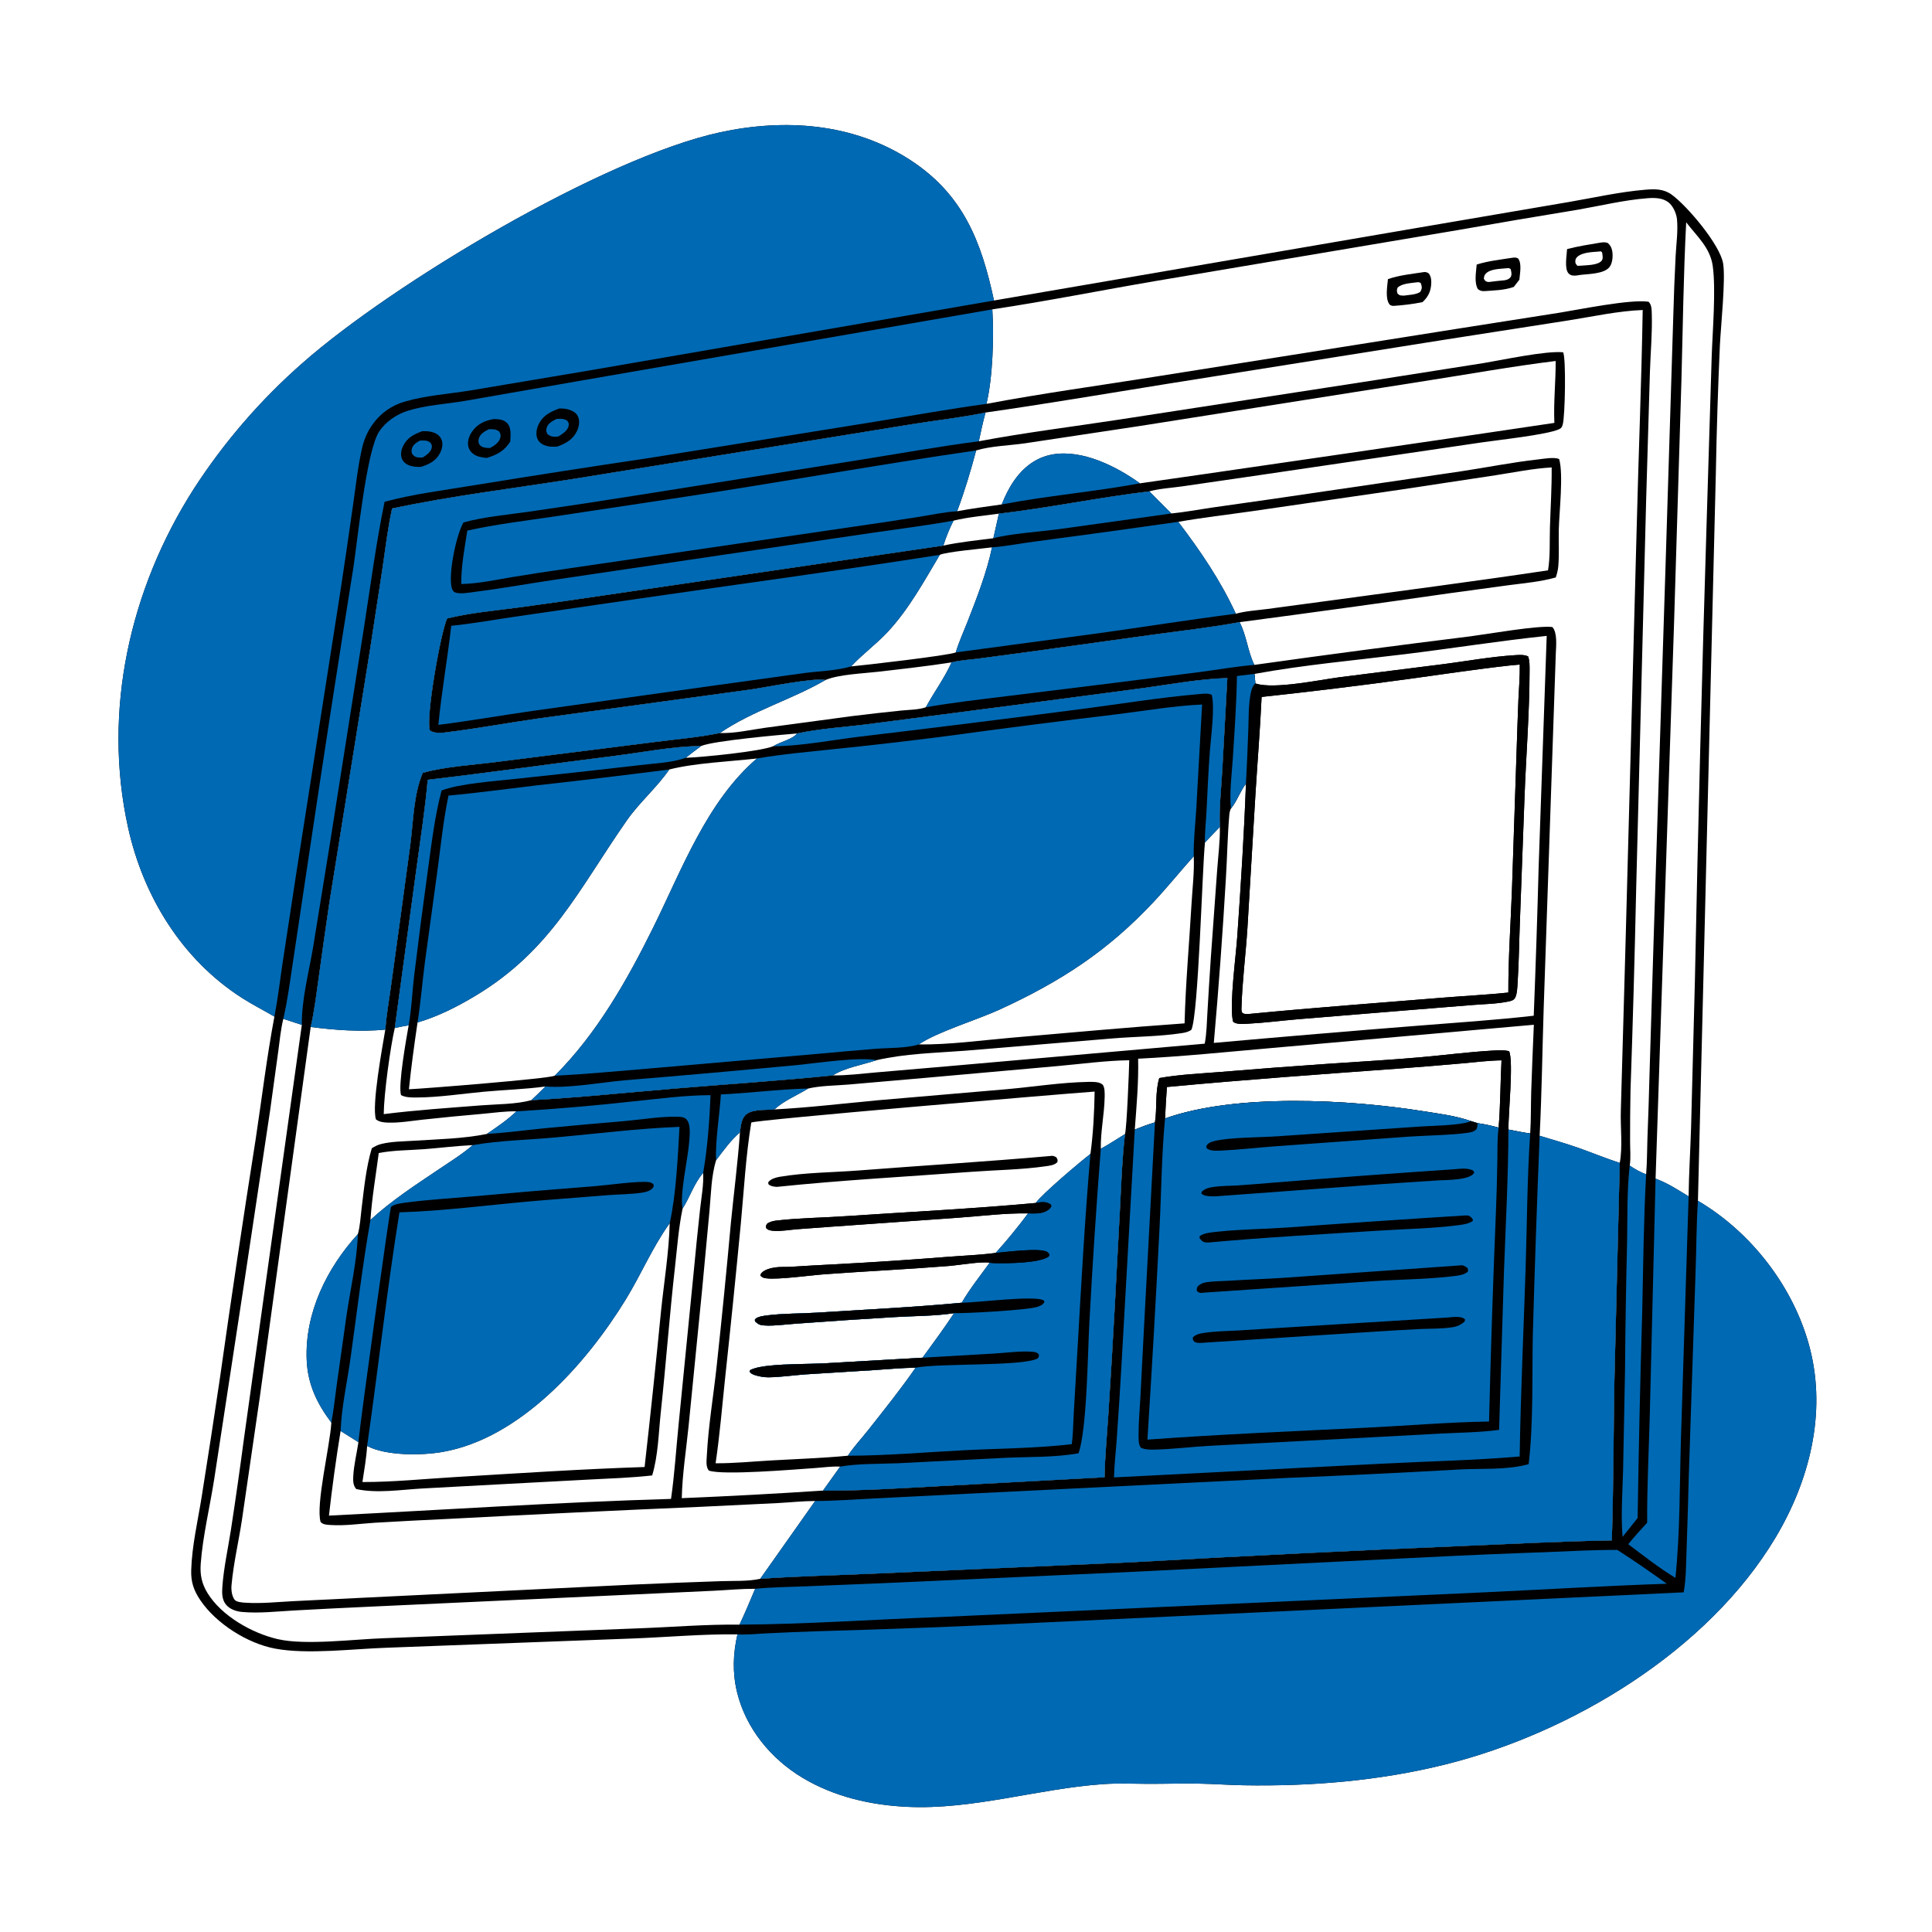 <?xml version="1.0" encoding="utf-8" ?>
<svg xmlns="http://www.w3.org/2000/svg" xmlns:xlink="http://www.w3.org/1999/xlink" width="1024" height="1024">
	<path d="M145.438 538.823C139.85 535.521 134.014 532.594 128.54 529.108C96.598 508.767 75.99 475.241 67.908 438.714C54.207 376.789 68.833 312.094 102.73 259.092Q108.738 249.801 115.375 240.949Q122.012 232.097 129.247 223.725Q136.481 215.354 144.279 207.505Q152.076 199.655 160.398 192.364C208.07 150.341 319.609 83.582 381.574 70.151C415.965 62.697 452.21 65.21 482.355 84.748C510.445 102.953 520.121 127.908 526.843 159.271L758.503 119.526L831.541 107.063C844.995 104.76 858.571 101.657 872.18 100.543C877.266 100.126 881.78 100.083 886.068 103.194C894.188 109.085 911.776 129.786 913.319 139.803C914.636 148.355 912.096 172.663 911.578 182.94Q910.065 216.695 909.439 250.477L899.941 636.453C928.45 653.194 951.105 682.733 959.303 714.726C968.147 749.24 958.973 785.002 941.042 814.998C905.125 875.08 832.97 918.467 766.321 935.135C731.38 943.873 695.095 946.849 659.139 946.231C651.214 946.095 643.296 945.497 635.363 945.357C626.345 945.198 617.336 945.507 608.319 945.475C600.498 945.448 592.57 945.075 584.77 945.618C549.987 948.04 515.783 959.322 480.784 957.658C461.455 956.74 442.242 952.345 425.49 942.34C408.634 932.273 395.309 916.119 390.642 896.845C388.163 886.606 388.504 876.457 390.861 866.248C372.311 866.015 353.56 867.755 335.015 868.449L205.596 873.31C187.541 873.876 163.155 877.033 145.843 873.806C131.172 871.071 114.571 860.564 106.188 848.158C102.696 842.99 101.159 838.526 101.343 832.283C101.724 819.356 104.803 806.33 106.858 793.573Q111.823 762.441 116.447 731.256Q125.46 667.41 135.522 603.722C138.786 582.078 141.39 560.341 145.438 538.823ZM207.812 269.504C205.517 280.056 204.249 290.788 202.688 301.465L196.08 344.563L174.62 478.085Q171.601 498.591 168.787 519.127C167.603 527.504 166.58 536.081 164.671 544.323L137.721 740.407L128.2 805.804C126.453 817.208 123.745 828.662 122.71 840.162C122.489 842.627 122.827 845.795 124.308 847.864C125.229 849.15 128.479 849.367 129.921 849.463C138.388 850.023 146.968 849.084 155.428 848.651L195.578 846.681L336.18 839.836Q358.973 838.825 381.776 838.06C388.502 837.802 396.421 838.269 402.939 836.794C423.043 835.386 443.3 834.95 463.44 834.054L599.653 828.047Q688.1 823.061 776.609 819.339C802.473 818.224 828.412 816.918 854.293 816.43C855.188 789.117 855.183 761.684 855.607 734.354L858.509 616.367C860.131 607.73 858.772 597.429 859.078 588.549L861.568 500.121L867.501 278.878C868.457 240.701 870.029 202.485 870.664 164.308C857.632 164.812 844.258 167.781 831.369 169.812L765.811 180.033L618.521 203.466C586.501 208.606 554.446 214.086 522.345 218.655C512.056 220.824 501.623 222.094 491.229 223.634C480.494 225.224 469.787 227.045 459.076 228.784L303.628 253.882C271.73 258.9 239.398 262.807 207.812 269.504ZM150.159 540.002C148.773 545.644 148.251 551.659 147.455 557.421L143.153 588.664L129.345 680.498L113.596 783.585C111.355 798.113 107.402 814.501 106.379 828.935C105.968 834.74 106.935 839.402 110.013 844.398C117.505 856.558 133.635 865.656 147.258 868.785C162.001 872.172 187.912 868.784 203.939 868.273L337.902 863.076C355.83 862.433 374.042 860.867 391.953 861.094C394.915 854.848 397.558 848.46 400.251 842.095C393.111 842.05 385.802 842.767 378.661 843.117L336.656 845.073L196.958 851.53Q176.506 852.447 156.065 853.575C146.947 854.078 137.341 855.193 128.227 854.369C125.13 854.089 121.639 852.865 119.662 850.338C117.544 847.633 117.631 844.072 117.87 840.821C118.598 830.926 120.824 820.863 122.363 811.048Q126.074 786.88 129.282 762.64L159.97 543.22L150.159 540.002ZM893.716 117.817C892.275 145.666 891.947 173.637 891.193 201.518L887.285 330.25L877.489 624.714C883.726 626.957 889.358 630.676 895.002 634.094C895.14 621.981 895.929 609.857 896.3 597.748L898.337 519.499Q900.806 398.087 904.556 276.706L907.225 189.182C907.669 175.728 909.553 153.591 907.784 140.953C906.42 131.205 899.355 125.21 893.716 117.817ZM522.857 214.051C552.659 208.438 582.784 204.342 612.734 199.574L771.994 174.315L826.542 165.746C837.347 164.014 863.977 158.514 873.759 159.923C875.439 161.496 875.405 164.122 875.473 166.291C875.794 176.535 874.813 186.906 874.493 197.156L872.502 264.699L867.195 471.614Q866.041 524.869 864.199 578.105Q863.947 591.539 863.982 604.974C863.973 609.082 864.43 613.77 863.792 617.814C866.531 619.649 869.384 621.27 872.485 622.425C873.006 616.112 872.954 609.717 873.173 603.382Q873.854 586.316 874.285 569.242L876.541 495.251L882.786 299.54L886.885 167.241Q887.305 151.451 888.118 135.677C888.441 129.424 889.435 122.473 888.844 116.253C888.556 113.215 886.81 109.208 884.364 107.28C881.26 104.834 877.02 104.77 873.258 105.057C860.778 106.011 848.512 109.031 836.2 111.168Q804.132 116.411 772.131 122.047L612.726 148.902C583.799 153.835 554.969 159.618 525.951 163.974C526.875 178.368 526.202 200.006 522.857 214.051Z"/>
	<path fill="#0069B4" d="M145.438 538.823C139.85 535.521 134.014 532.594 128.54 529.108C96.598 508.767 75.99 475.241 67.908 438.714C54.207 376.789 68.833 312.094 102.73 259.092Q108.738 249.801 115.375 240.949Q122.012 232.097 129.247 223.725Q136.481 215.354 144.279 207.505Q152.076 199.655 160.398 192.364C208.07 150.341 319.609 83.582 381.574 70.151C415.965 62.697 452.21 65.21 482.355 84.748C510.445 102.953 520.121 127.908 526.843 159.271L312.362 196.356L248.753 207.043C237.451 208.849 225.583 209.636 214.575 212.841Q213.315 213.198 212.089 213.659Q210.863 214.119 209.679 214.68Q208.496 215.241 207.363 215.898Q206.23 216.555 205.156 217.304Q204.081 218.053 203.073 218.889Q202.064 219.725 201.129 220.641Q200.193 221.558 199.337 222.549Q198.481 223.54 197.71 224.599C194.859 228.501 192.986 232.798 191.909 237.5C189.703 247.131 188.629 257.116 187.231 266.891Q184.009 289.721 180.553 312.517L156.926 463.55L149.618 511.497C148.261 520.596 147.208 529.796 145.438 538.823Z"/>
	<path fill="#0069B4" d="M899.941 636.453C928.45 653.194 951.105 682.733 959.303 714.726C968.147 749.24 958.973 785.002 941.042 814.998C905.125 875.08 832.97 918.467 766.321 935.135C731.38 943.873 695.095 946.849 659.139 946.231C651.214 946.095 643.296 945.497 635.363 945.357C626.345 945.198 617.336 945.507 608.319 945.475C600.498 945.448 592.57 945.075 584.77 945.618C549.987 948.04 515.783 959.322 480.784 957.658C461.455 956.74 442.242 952.345 425.49 942.34C408.634 932.273 395.309 916.119 390.642 896.845C388.163 886.606 388.504 876.457 390.861 866.248C395.666 866.579 400.837 865.966 405.656 865.745Q419.67 865.039 433.694 864.579Q491.801 862.937 549.862 860.103L892.385 843.966C893.694 836.84 893.619 829.204 893.9 821.966Q894.596 802.309 895.083 782.646L898.651 675.11C899.154 662.254 899.079 649.274 899.941 636.453Z"/>
	<path d="M518.805 233.882C543.337 229.268 568.333 226.188 593.019 222.417L730.824 201.173L786.482 192.415C796.299 190.797 819.244 185.827 828.493 186.717C830.123 189.998 829.51 220.859 828.28 224.991C827.903 226.26 827.6 226.939 826.359 227.504C819.871 230.455 793.951 233.203 785.036 234.533L664.16 252.325L626.729 257.766C620.958 258.611 614.765 258.886 609.155 260.439L620.843 272.156C627.929 271.452 634.96 270.125 642.005 269.088L675.029 264.386L774.441 249.801C787.982 247.759 801.589 245.019 815.191 243.503C818.009 243.189 823.874 242.114 826.389 243.321C828.743 251.464 826.389 271.447 826.186 280.992C826.05 287.353 826.471 293.894 825.92 300.224C825.744 302.248 825.221 304.122 824.61 306.049C816.535 308.356 808.049 309.063 799.743 310.148L768.174 314.448Q712.636 322.426 657.009 329.758C660.694 336.716 661.304 345.223 664.834 352.403Q722.002 344.359 779.297 337.273C788.345 336.112 815.357 331.334 822.791 332.349C825.529 335.326 824.768 342.442 824.608 346.249L818.191 534.252C817.453 556.836 817.2 579.398 816.042 601.971C822.775 604.034 829.623 605.946 836.266 608.279C843.713 610.894 850.997 613.929 858.509 616.367L855.607 734.354C855.183 761.684 855.188 789.117 854.293 816.43C828.412 816.918 802.473 818.224 776.609 819.339Q688.1 823.061 599.653 828.047L463.44 834.054C443.3 834.95 423.043 835.386 402.939 836.794L432.046 795.557C425.478 795.577 418.706 796.32 412.132 796.666L371.575 798.634Q304.906 801.49 238.268 805.016Q218.482 805.927 198.709 807.085C191.076 807.566 182.755 808.809 175.164 808.281C173.325 808.153 171.218 808.145 169.925 806.666C167.249 797.783 174.863 766.286 175.578 754.541L175.607 753.986C167.995 743.907 163.1 733.705 162.555 720.907C161.49 695.932 173.19 672.154 189.677 654.109C190.868 649.915 191.072 645.18 191.61 640.849C192.946 630.081 193.958 619.039 197.056 608.605C198.64 607.635 200.145 606.812 201.966 606.358C207.496 604.979 213.577 604.992 219.25 604.625C232.022 603.799 245.461 603.569 258.014 601.021C263.446 597.3 268.946 593.638 273.694 589.046C267.893 588.899 261.852 589.804 256.066 590.325Q239.932 591.719 223.832 593.462C217.946 594.104 211.768 595.194 205.852 595.019C203.569 594.952 201.12 594.749 199.269 593.301C196.884 586.041 202.702 554.848 204.214 545.737C190.743 546.931 178.013 546.028 164.671 544.323C166.58 536.081 167.603 527.504 168.787 519.127Q171.6 498.591 174.62 478.085L196.08 344.563L202.688 301.465C204.249 290.788 205.517 280.056 207.812 269.504C239.398 262.807 271.73 258.9 303.628 253.882L459.076 228.784C469.787 227.045 480.494 225.224 491.229 223.634C501.623 222.094 512.056 220.824 522.345 218.655C520.983 223.705 519.865 228.764 518.805 233.882ZM194.58 766.396C194.205 772.754 193.038 779.216 192.09 785.514C208.328 785.532 224.936 783.847 241.163 782.876C274.62 780.873 308.153 778.638 341.65 777.546Q346.341 736.146 350.381 694.678C351.976 679.386 354.557 663.657 354.964 648.314L354.575 648.852C345.71 661.326 339.715 675.604 331.744 688.616C310.765 722.862 275.643 762.389 234.537 769.563C223.517 771.486 204.7 771.69 194.58 766.396ZM189.966 764.372L180.53 758.452Q176.884 780.803 174.347 803.307C234.778 800.282 295.169 796.23 355.655 794.447C357.551 781.287 358.372 767.787 359.717 754.544L367.79 673.024Q369.282 657.074 371.028 641.15C371.71 634.82 373.027 627.985 372.696 621.642C367.753 627.392 365.786 634.336 361.79 640.561C359.664 650.677 358.912 661.348 357.75 671.624C354.853 697.254 352.974 722.964 350.227 748.602C349.057 759.526 348.852 771.489 345.665 782.014C334.535 783.273 323.321 783.616 312.141 784.202L263.309 786.8L223.903 788.927C212.784 789.541 199.686 791.657 188.831 789.231C187.096 787.29 187.113 784.816 187.245 782.333C187.567 776.309 189.106 770.336 189.966 764.372ZM819.782 337.037C794.802 339.663 769.861 343.628 744.917 346.695C718.344 349.963 691.207 352.37 664.888 357.191C665.037 358.841 665.301 360.556 665.322 362.208C665.47 362.256 665.619 362.307 665.768 362.353C675.591 365.37 699.178 360.391 709.97 358.954L765.994 351.88C778.185 350.272 790.534 348.028 802.808 347.266C805.023 347.129 807.915 346.887 809.934 347.907C810.786 350.275 810.706 352.925 810.704 355.415C810.685 377.945 808.811 400.662 808 423.196L805.587 488.256C805.166 499.03 805.06 509.843 804.384 520.603C804.242 522.875 804.134 526.835 803.058 528.808C802.265 530.263 800.845 530.539 799.34 530.849C793.239 532.104 786.595 532.177 780.385 532.679L745.248 535.516L688.016 540.208C679.256 540.952 670.41 542.116 661.64 542.572C659.381 542.69 656.131 543.039 654.104 541.923C653.404 541.537 653.441 541.103 653.318 540.378C651.758 531.147 655.039 506.928 655.767 496.48C657.645 469.522 659.396 442.342 660.379 415.341C657.211 419.411 655.647 424.602 652.415 428.503C651.771 429.844 651.637 431.008 651.512 432.484C650.586 443.461 650.428 454.589 649.744 465.596Q647.193 509.227 643.345 552.763Q697.525 547.911 751.752 543.629C772.125 541.992 792.607 540.662 812.912 538.352Q814.471 498.809 815.523 459.25L819.782 337.037ZM668.681 369.392C667.896 386.402 666.51 403.367 665.45 420.36L661.144 492.202C660.23 506.224 658.386 520.385 657.991 534.412C657.963 535.414 658.023 536.035 658.516 536.939C660.023 537.709 661.438 537.523 663.113 537.314C697.264 534.006 731.574 531.511 765.773 528.702C776.973 527.782 788.289 527.25 799.453 526.078C799.395 507.731 800.73 489.328 801.388 470.998L803.894 396.071C804.213 387.599 804.406 379.113 804.796 370.646C805.078 364.523 805.63 358.352 805.511 352.226L800.428 352.694C782.482 354.662 764.634 357.426 746.746 359.851Q707.782 365.18 668.681 369.392ZM381.587 388.505C389.249 388.83 398.151 386.753 405.823 385.699L451.709 379.539Q464.561 377.947 477.443 376.63C481.539 376.189 486.88 376.243 490.724 374.854C495.14 366.724 500.486 359.615 504.351 351.082C508.783 349.925 513.699 349.704 518.247 349.121L544.52 345.608L611.153 336.372C626.435 334.29 641.836 332.542 657.009 329.758Q712.636 322.426 768.174 314.448L799.743 310.148C808.049 309.063 816.535 308.356 824.61 306.049C825.221 304.122 825.744 302.248 825.92 300.224C826.471 293.894 826.05 287.353 826.186 280.992C826.389 271.447 828.743 251.464 826.389 243.321C823.874 242.114 818.009 243.189 815.191 243.503C801.589 245.019 787.982 247.759 774.441 249.801L675.029 264.386L642.005 269.088C634.96 270.125 627.929 271.452 620.843 272.156L609.155 260.439C614.765 258.886 620.958 258.611 626.729 257.766L664.16 252.325L785.036 234.533C793.951 233.203 819.871 230.455 826.359 227.504C827.6 226.939 827.903 226.26 828.28 224.991C829.51 220.859 830.123 189.998 828.493 186.717C819.244 185.827 796.299 190.797 786.482 192.415L730.824 201.173L593.019 222.417C568.333 226.188 543.337 229.268 518.805 233.882C519.865 228.764 520.983 223.705 522.345 218.655C512.056 220.824 501.623 222.094 491.229 223.634C480.494 225.224 469.787 227.045 459.076 228.784L303.628 253.882C271.73 258.9 239.398 262.807 207.812 269.504C205.517 280.056 204.249 290.788 202.688 301.465L196.08 344.563L174.62 478.085Q171.601 498.591 168.787 519.127C167.603 527.504 166.58 536.081 164.671 544.323C178.013 546.028 190.743 546.931 204.214 545.737C204.747 538.542 206.016 531.343 207.018 524.199L211.862 489.069L217.512 447.388C219.086 435.169 219.209 421.011 224.08 409.614C236.602 406.174 250.182 405.536 263.059 403.861L346.681 393.327C358.241 391.785 370.185 390.872 381.587 388.505ZM612.151 594.89C613.373 586.959 612.111 579.256 614.427 571.394C625.16 569.478 636.362 569.016 647.234 568.132Q675.032 565.815 702.861 563.905C719.437 562.753 736.028 561.846 752.582 560.399C765.347 559.283 778.127 557.578 790.915 556.848C793.809 556.683 797.039 556.407 799.855 557.179C802.301 562.386 799.371 591.194 799.491 598.689C803.299 599.387 807.194 600.32 811.037 600.74C811.493 593.43 811.36 586.074 811.568 578.751Q812.174 560.944 812.971 543.144L672.598 555.595C649.541 557.621 626.347 559.999 603.231 561.139C603.527 573.661 602.382 586.228 601.46 598.709C604.998 597.304 608.498 595.967 612.151 594.89ZM226.695 413.304C225.288 429.133 222.802 445.025 220.664 460.778L209.228 544.876C206.854 555.276 203.473 579.88 203.384 590.507C220.445 588.373 237.811 587.213 254.955 585.867C263.59 585.189 273.244 585.357 281.597 583.122C307.079 581.729 332.564 579.049 357.997 576.928C385.815 574.609 413.64 572.8 441.417 569.983C448.914 570.074 456.527 569.073 463.998 568.428L501.838 565.177L638.532 553.164C639.567 547.809 639.629 541.952 639.966 536.494Q640.796 521.9 641.789 507.316L645.093 461.538C645.64 453.818 646.682 446.009 646.562 438.273C646.048 428.606 647.254 418.445 647.798 408.784L650.52 359.385C635.754 359.829 620.543 362.681 605.903 364.692L538.164 373.66L460.222 383.796C447.702 385.415 434.791 386.107 422.474 388.753C413.824 389.43 378.02 392.638 371.632 395.394C356.429 395.585 341.061 398.693 325.987 400.591C292.897 404.756 259.812 409.428 226.695 413.304ZM361.355 794.053Q398.807 792.519 436.209 790.035C456.482 790.172 476.847 788.831 497.085 787.744L585.439 782.987C585.627 771.832 586.755 760.539 587.463 749.399Q589.331 720.529 590.906 691.642L593.67 639.595C594.325 626.778 594.769 613.824 596.268 601.078C597.223 597.879 598.444 566.825 598.523 561.95C586.126 562.121 573.31 563.895 560.946 564.998L491.174 571.227L449.712 574.834C442.835 575.421 435.04 575.386 428.343 576.946C422.793 580.388 415.144 583.517 410.52 588.023C406.015 588.459 397.798 587.631 394.741 591.4C392.789 593.806 392.583 597.246 392.183 600.205C387.264 604.415 383.485 609.759 379.58 614.884C376.954 623.189 376.863 633.012 376.052 641.688L372.112 683.823L364.972 755.777C363.696 768.453 361.629 781.313 361.355 794.053ZM617.506 592.809C655.039 579.416 715.524 582.746 754.339 588.969C762.619 590.297 771.676 591.39 779.595 594.205L783.146 595.301Q788.8 596.12 794.296 597.68C795.283 585.9 795.216 573.836 795.83 562.006C788.941 562.089 781.981 562.994 775.118 563.601Q758.552 565.08 741.966 566.319C700.748 569.347 659.641 572.254 618.486 576.138Q617.88 584.467 617.506 592.809ZM200.747 611.137C199.22 622.855 197.129 634.795 196.348 646.571C207.651 636.213 220.144 628.135 232.827 619.593C238.791 615.577 245.127 611.667 250.55 606.937C241.778 607.344 233.024 608.467 224.265 609.12C216.581 609.692 208.297 609.633 200.747 611.137Z"/>
	<path d="M518.805 233.882C543.337 229.268 568.333 226.188 593.019 222.417L730.824 201.173L786.482 192.415C796.299 190.797 819.244 185.827 828.493 186.717C830.123 189.998 829.51 220.859 828.28 224.991C827.903 226.26 827.6 226.939 826.359 227.504C819.871 230.455 793.951 233.203 785.036 234.533L664.16 252.325L626.729 257.766C620.958 258.611 614.765 258.886 609.155 260.439L620.843 272.156C627.929 271.452 634.96 270.125 642.005 269.088L675.029 264.386L774.441 249.801C787.982 247.759 801.589 245.019 815.191 243.503C818.009 243.189 823.874 242.114 826.389 243.321C828.743 251.464 826.389 271.447 826.186 280.992C826.05 287.353 826.471 293.894 825.92 300.224C825.744 302.248 825.221 304.122 824.61 306.049C816.535 308.356 808.049 309.063 799.743 310.148L768.174 314.448Q712.636 322.426 657.009 329.758C641.836 332.542 626.435 334.29 611.153 336.372L544.52 345.608L518.247 349.121C513.699 349.704 508.783 349.925 504.351 351.082C491.473 353.099 478.473 354.51 465.529 356.031C457.476 356.978 444.702 357.4 437.503 360.42C419.425 370.925 399.042 376.579 381.587 388.505C370.185 390.872 358.241 391.785 346.681 393.327L263.059 403.861C250.182 405.536 236.602 406.174 224.08 409.614C219.209 421.011 219.086 435.169 217.512 447.388L211.862 489.069L207.018 524.199C206.016 531.343 204.747 538.542 204.214 545.737C190.743 546.931 178.013 546.028 164.671 544.323C166.58 536.081 167.603 527.504 168.787 519.127Q171.6 498.591 174.62 478.085L196.08 344.563L202.688 301.465C204.249 290.788 205.517 280.056 207.812 269.504C239.398 262.807 271.73 258.9 303.628 253.882L459.076 228.784C469.787 227.045 480.494 225.224 491.229 223.634C501.623 222.094 512.056 220.824 522.345 218.655C520.983 223.705 519.865 228.764 518.805 233.882ZM499.996 289.164L321.075 315.413Q297.882 318.874 274.642 322.009C262.133 323.66 249.264 324.799 236.999 327.784C233.511 335.349 225.601 380.304 227.811 387.085C230.77 389.382 236.346 388.151 239.839 387.704C255.109 385.752 270.34 382.919 285.601 380.771L397.334 365.529C405.285 364.436 431.637 359.048 437.503 360.42C444.702 357.4 457.476 356.978 465.529 356.031C478.473 354.51 491.473 353.099 504.351 351.082C508.783 349.925 513.699 349.704 518.247 349.121L544.52 345.608L611.153 336.372C626.435 334.29 641.836 332.542 657.009 329.758Q712.636 322.426 768.174 314.448L799.743 310.148C808.049 309.063 816.535 308.356 824.61 306.049C825.221 304.122 825.744 302.248 825.92 300.224C826.471 293.894 826.05 287.353 826.186 280.992C826.389 271.447 828.743 251.464 826.389 243.321C823.874 242.114 818.009 243.189 815.191 243.503C801.589 245.019 787.982 247.759 774.441 249.801L675.029 264.386L642.005 269.088C634.96 270.125 627.929 271.452 620.843 272.156L609.155 260.439C582.502 263.621 556.077 269.158 529.428 272.25C521.522 273.363 513.156 274.06 505.401 275.942C503.25 280.137 501.424 284.664 499.996 289.164ZM517.388 238.736C514.526 249.481 511.215 260.572 507.287 270.972C515.125 269.513 523.045 268.48 530.937 267.358C532.654 263.011 534.692 258.815 537.349 254.958C542.352 247.695 549.145 242.344 558.002 240.843C573.804 238.163 591.818 247.229 604.195 256.176C604.437 256.259 806.78 226.835 823.854 224.142C823.348 213.332 824.602 202.206 824.531 191.333C801.359 194.185 778.257 198.364 755.182 201.942L604.725 225.695L543.422 234.94C535.246 236.131 525.115 236.382 517.388 238.736Z"/>
	<path d="M620.843 272.156C627.929 271.452 634.96 270.125 642.005 269.088L675.029 264.386L774.441 249.801C787.982 247.759 801.589 245.019 815.191 243.503C818.009 243.189 823.874 242.114 826.389 243.321C828.743 251.464 826.389 271.447 826.186 280.992C826.05 287.353 826.471 293.894 825.92 300.224C825.744 302.248 825.221 304.122 824.61 306.049C816.535 308.356 808.049 309.063 799.743 310.148L768.174 314.448Q712.636 322.426 657.009 329.758C641.836 332.542 626.435 334.29 611.153 336.372L544.52 345.608L518.247 349.121C513.699 349.704 508.783 349.925 504.351 351.082C491.473 353.099 478.473 354.51 465.529 356.031C457.476 356.978 444.702 357.4 437.503 360.42C431.637 359.048 405.285 364.436 397.334 365.529L285.601 380.771C270.34 382.919 255.109 385.752 239.839 387.704C236.346 388.151 230.77 389.382 227.811 387.085C225.601 380.304 233.511 335.349 236.999 327.784C249.264 324.799 262.133 323.66 274.642 322.009Q297.882 318.874 321.075 315.413L499.996 289.164C508.642 287.309 517.712 286.397 526.494 285.29L529.428 272.25C556.077 269.158 582.502 263.621 609.155 260.439L620.843 272.156ZM655.026 325.296C660.262 323.828 666.206 323.508 671.612 322.788L703.439 318.513C742.44 313.18 781.56 308.139 820.483 302.288C821.712 295.109 821.273 286.951 821.497 279.626C821.822 269.018 822.511 258.361 822.415 247.751C812.479 248.297 802.344 250.407 792.496 251.916L741.706 259.603L663.529 270.958C650.54 272.823 637.414 274.307 624.499 276.591C636.15 291.862 646.983 307.775 655.026 325.296ZM451.117 353.208C457.63 352.642 503.267 347.373 506.57 345.792C508.185 340.364 510.665 334.995 512.732 329.711C517.745 316.894 522.956 303.611 525.8 290.11C520.642 290.799 501.615 292.457 498.115 294.08C489.754 308.088 481.716 322.874 470.538 334.887C464.478 341.4 457.147 346.687 451.117 353.208Z"/>
	<path fill="#0069B4" d="M609.155 260.439L620.843 272.156L560.83 280.523C551.644 281.716 534.446 282.992 526.494 285.29L529.428 272.25C556.077 269.158 582.502 263.621 609.155 260.439Z"/>
	<path fill="#0069B4" d="M239.176 331.678C250.388 330.571 261.63 328.51 272.791 326.885L337.777 317.418C391.2 309.632 444.789 302.464 498.115 294.08C489.754 308.088 481.716 322.874 470.538 334.887C464.478 341.4 457.147 346.687 451.117 353.208C443.31 355.527 434.536 355.653 426.453 356.71L380.311 363.099L282.046 376.826C265.466 379.216 248.961 382.095 232.341 384.199C234.044 366.602 237.191 349.228 239.176 331.678Z"/>
	<path fill="#0069B4" d="M525.8 290.11C533.547 289.542 541.544 287.889 549.299 286.918Q586.927 281.955 624.499 276.591C636.15 291.862 646.983 307.775 655.026 325.296C630.594 328.414 606.231 332.303 581.832 335.699L506.57 345.792C508.185 340.364 510.665 334.995 512.732 329.711C517.745 316.894 522.956 303.611 525.8 290.11Z"/>
	<path fill="#0069B4" d="M207.812 269.504C239.398 262.807 271.73 258.9 303.628 253.882L459.076 228.784C469.787 227.045 480.494 225.224 491.229 223.634C501.623 222.094 512.056 220.824 522.345 218.655C520.983 223.705 519.865 228.764 518.805 233.882C497.33 236.673 475.908 240.53 454.518 243.936L338.458 262.39Q309.612 267 280.697 271.159C269.147 272.84 256.917 273.83 245.662 276.893C241.771 283.545 237.503 304.484 239.447 311.637C239.684 312.507 240.23 313.592 241.102 313.946C243.665 314.984 248.02 314.185 250.728 313.843C265.024 312.032 279.297 309.473 293.555 307.341L382.827 294.126L461.449 282.536C476.062 280.388 490.871 278.57 505.401 275.942C503.25 280.137 501.424 284.664 499.996 289.164L321.075 315.413Q297.882 318.874 274.642 322.009C262.133 323.66 249.264 324.799 236.999 327.784C233.511 335.349 225.601 380.304 227.811 387.085C230.77 389.382 236.346 388.151 239.839 387.704C255.109 385.752 270.34 382.919 285.601 380.771L397.334 365.529C405.285 364.436 431.637 359.048 437.503 360.42C419.425 370.925 399.042 376.579 381.587 388.505C370.185 390.872 358.241 391.785 346.681 393.327L263.059 403.861C250.182 405.536 236.602 406.174 224.08 409.614C219.209 421.011 219.086 435.169 217.512 447.388L211.862 489.069L207.018 524.199C206.016 531.343 204.747 538.542 204.214 545.737C190.743 546.931 178.013 546.028 164.671 544.323C166.58 536.081 167.603 527.504 168.787 519.127Q171.6 498.591 174.62 478.085L196.08 344.563L202.688 301.465C204.249 290.788 205.517 280.056 207.812 269.504Z"/>
	<path fill="#0069B4" d="M247.689 281.238C262.505 277.913 277.833 276.11 292.846 273.878L361.523 263.535C413.533 255.652 465.347 246.281 517.388 238.736C514.526 249.481 511.215 260.572 507.287 270.972C500.673 271.35 493.842 272.876 487.279 273.902Q468.917 276.836 450.505 279.437L301.178 301.309Q286.167 303.454 271.204 305.915C262.366 307.39 253.463 309.382 244.482 309.526C244.42 299.98 246.205 290.636 247.689 281.238Z"/>
	<path fill="#0069B4" d="M530.937 267.358C532.654 263.011 534.692 258.815 537.349 254.958C542.352 247.695 549.145 242.344 558.002 240.843C573.804 238.163 591.818 247.229 604.195 256.176C579.897 260.656 555.188 262.721 530.937 267.358Z"/>
	<path fill="#0069B4" d="M816.042 601.971C822.775 604.034 829.623 605.946 836.266 608.279C843.713 610.894 850.997 613.929 858.509 616.367L855.607 734.354C855.183 761.684 855.188 789.117 854.293 816.43C828.412 816.918 802.473 818.224 776.609 819.339Q688.1 823.061 599.653 828.047L463.44 834.054C443.3 834.95 423.043 835.386 402.939 836.794L432.046 795.557C442.37 795.531 452.765 794.73 463.079 794.211L515.72 791.569L683.052 783.288Q728.363 781.409 773.64 778.853C785.603 778.194 798.609 779.263 810.224 776.025C812.795 754.096 811.975 729.877 812.426 707.664Q813.899 654.806 816.042 601.971Z"/>
	<path fill="#0069B4" d="M250.55 606.937C264.921 604.438 279.838 604.189 294.366 602.87C316.196 600.889 338.242 598.089 360.147 597.253C359.307 612.76 358.332 633.317 354.964 648.314L354.575 648.852C345.71 661.326 339.715 675.604 331.744 688.616C310.765 722.862 275.643 762.389 234.537 769.563C223.517 771.486 204.7 771.69 194.58 766.396C200.489 725.15 205.085 683.705 211.71 642.565C235.215 641.892 261.245 638.395 284.894 636.402L322.537 633.43C328.248 633.006 334.159 633.003 339.82 632.205C342.028 631.894 344.9 631.304 346.219 629.296C346.644 628.649 346.445 628.402 346.339 627.697C345.607 627.067 345.019 626.724 344.068 626.58C338.686 625.771 322.082 628.161 315.574 628.67Q282.783 631.19 250.031 634.169C238.781 635.159 227.393 635.814 216.199 637.256C213.83 637.561 209.094 638.05 207.266 639.608C206.699 640.091 191.055 752.385 189.966 764.372L180.53 758.452C181.043 745.494 184.067 732.251 185.854 719.394C189.221 695.172 192.14 670.649 196.348 646.571C207.651 636.213 220.144 628.135 232.827 619.593C238.791 615.577 245.127 611.667 250.55 606.937Z"/>
	<path fill="#0069B4" d="M504.351 351.082C508.783 349.925 513.699 349.704 518.247 349.121L544.52 345.608L611.153 336.372C626.435 334.29 641.836 332.542 657.009 329.758C660.694 336.716 661.304 345.223 664.834 352.403C655.399 353.192 645.955 354.853 636.567 356.111L590.578 361.945L533.287 369.019C519.072 370.777 504.836 372.374 490.724 374.854C495.14 366.724 500.486 359.615 504.351 351.082Z"/>
	<path fill="#0069B4" d="M273.694 589.046Q304.739 587.169 335.652 583.747C349.161 582.361 363.024 580.489 376.606 580.46C376.053 593.999 375.002 608.308 372.696 621.642C367.753 627.392 365.786 634.336 361.79 640.561C360.166 633.326 364.525 614.485 365.217 605.974C365.495 602.558 366.417 595.662 363.687 593.123C362.385 591.912 360.359 591.924 358.691 591.895C349.698 591.738 340.567 593.33 331.615 594.135Q310.11 595.957 288.625 598C278.446 599.012 268.216 600.396 258.014 601.021C263.446 597.3 268.946 593.638 273.694 589.046Z"/>
	<path fill="#0069B4" d="M189.677 654.109C189.194 668.603 185.662 683.409 183.585 697.77L178.408 734.475C177.503 740.943 176.859 747.58 175.607 753.986C167.995 743.907 163.1 733.705 162.555 720.907C161.49 695.932 173.19 672.154 189.677 654.109Z"/>
	<path d="M422.474 388.753C434.791 386.107 447.702 385.415 460.222 383.796L538.164 373.66L605.903 364.692C620.543 362.681 635.754 359.829 650.52 359.385L647.798 408.784C647.254 418.445 646.048 428.606 646.562 438.273C643.909 441.028 641.219 443.756 638.648 446.588C637.173 461.404 635.21 537.526 631.462 545.812C629.861 546.957 628.169 547.302 626.241 547.596C614.39 549.404 601.844 549.385 589.856 550.375L511.49 556.903C495.874 558.103 479.904 558.388 464.594 561.91C457.315 564.37 447.872 565.855 441.417 569.983C413.64 572.8 385.815 574.609 357.997 576.928C332.564 579.049 307.079 581.729 281.597 583.122Q285.43 579.585 289.087 575.865C278.414 577.326 267.436 577.633 256.685 578.618C244.848 579.702 232.65 581.646 220.771 581.694C218.113 581.705 214.897 581.721 212.54 580.422C210.939 575.029 215.404 550.246 216.597 543.435C214.13 543.875 211.669 544.303 209.228 544.876L220.664 460.778C222.802 445.025 225.288 429.133 226.695 413.304C259.812 409.428 292.897 404.756 325.987 400.591C341.061 398.693 356.429 395.585 371.632 395.394Q367.48 398.441 363.451 401.649C372.549 401.32 403.073 398.297 409.87 395.492C413.401 393.207 419.951 391.947 422.474 388.753ZM221.303 541.934C219.576 553.648 217.933 565.564 216.735 577.339C225.948 576.911 290.239 571.77 294.003 570.161C316.281 548.004 332.36 519.625 346.199 491.649C361.328 461.066 374.665 424.718 401.177 402.012C386.893 403.636 368.318 404.38 354.715 407.852C348.166 417.411 338.952 425.195 332.242 434.811C306.612 471.539 292.169 503.683 251.865 527.854C242.204 533.649 232.147 538.755 221.303 541.934ZM486.985 553.576C503.193 553.764 519.938 551.408 536.113 550.01C566.663 547.369 597.265 544.551 627.851 542.404C628.371 521.326 630.32 500.125 631.532 479.06C632.009 470.777 633.097 462.089 632.706 453.82C625.535 461.818 618.809 470.174 611.459 478.022C587.017 504.122 562.214 520.207 529.859 535.074C518.114 540.47 496.329 547.07 486.985 553.576Z"/>
	<path fill="#0069B4" d="M422.474 388.753C434.791 386.107 447.702 385.415 460.222 383.796L538.164 373.66L605.903 364.692C620.543 362.681 635.754 359.829 650.52 359.385L647.798 408.784C647.254 418.445 646.048 428.606 646.562 438.273C643.909 441.028 641.219 443.756 638.648 446.588C638.49 441.273 639.195 435.651 639.464 430.322C640.017 419.372 640.459 408.396 641.309 397.465C641.901 389.864 643.915 375.414 642.273 368.29C640.299 367.303 637.662 367.709 635.525 367.89C614.588 369.663 593.555 373.19 572.693 375.853Q513.846 383.533 454.914 390.536C441.59 392.174 423.222 395.566 410.484 395.502C410.279 395.501 410.074 395.495 409.87 395.492C413.401 393.207 419.951 391.947 422.474 388.753Z"/>
	<path fill="#0069B4" d="M226.695 413.304C259.812 409.428 292.897 404.756 325.987 400.591C341.061 398.693 356.429 395.585 371.632 395.394Q367.48 398.441 363.451 401.649C355.906 404.35 346.739 404.582 338.804 405.573Q306.144 409.359 273.445 412.801C262.294 414.061 244.198 415.174 234.073 418.968C230.418 432.488 228.809 446.737 226.869 460.597Q222.916 489.114 219.435 517.692C218.446 526.207 218.135 535.018 216.597 543.435C214.13 543.875 211.669 544.303 209.228 544.876L220.664 460.778C222.802 445.025 225.288 429.133 226.695 413.304Z"/>
	<path fill="#0069B4" d="M289.087 575.865C302.01 576.868 318.196 573.714 331.348 572.558Q377.251 568.789 423.102 564.442C433.446 563.405 455.209 560.116 464.594 561.91C457.315 564.37 447.872 565.855 441.417 569.983C413.64 572.8 385.815 574.609 357.997 576.928C332.564 579.049 307.079 581.729 281.597 583.122Q285.43 579.585 289.087 575.865Z"/>
	<path fill="#0069B4" d="M401.177 402.012C414.59 399.701 428.288 398.522 441.82 397.072Q471.942 394.005 501.969 390.117Q546.947 383.966 592.021 378.575C606.958 376.743 622.104 374.079 637.139 373.415L634.086 428.098C633.609 436.573 632.512 445.373 632.706 453.82C625.535 461.818 618.809 470.174 611.459 478.022C587.017 504.122 562.214 520.207 529.859 535.074C518.114 540.47 496.329 547.07 486.985 553.576C480.007 555.651 471.566 555.325 464.313 555.872C454.325 556.627 444.345 557.595 434.367 558.475L343.019 566.428C326.706 567.778 310.35 569.35 294.003 570.161C316.281 548.004 332.36 519.625 346.199 491.649C361.328 461.066 374.665 424.718 401.177 402.012Z"/>
	<path fill="#0069B4" d="M237.722 421.67C253.198 420.272 268.764 418.106 284.21 416.288Q319.499 412.373 354.715 407.852C348.166 417.411 338.952 425.195 332.242 434.811C306.612 471.539 292.169 503.683 251.865 527.854C242.204 533.649 232.147 538.755 221.303 541.934C222.962 531.481 223.816 520.803 225.167 510.292L232.129 459.321C233.776 446.764 235.112 434.073 237.722 421.67Z"/>
	<path d="M614.427 571.394C625.16 569.478 636.362 569.016 647.234 568.132Q675.032 565.815 702.861 563.905C719.437 562.753 736.028 561.846 752.582 560.399C765.347 559.283 778.127 557.578 790.915 556.848C793.809 556.683 797.039 556.407 799.855 557.179C802.301 562.386 799.371 591.194 799.491 598.689C803.299 599.387 807.194 600.32 811.037 600.74C809.407 624.601 809.371 648.74 808.596 672.655C807.524 705.733 805.969 738.874 805.457 771.963C781.124 774.073 756.524 774.509 732.12 775.794L590.438 783.054C590.614 776.237 591.432 769.32 591.913 762.508Q593.302 742.947 594.419 723.368L601.46 598.709C604.998 597.304 608.498 595.967 612.151 594.89C613.373 586.959 612.111 579.256 614.427 571.394ZM617.506 592.809C655.039 579.416 715.524 582.746 754.339 588.969C762.619 590.297 771.676 591.39 779.595 594.205L783.146 595.301Q788.8 596.12 794.296 597.68C795.283 585.9 795.216 573.836 795.83 562.006C788.941 562.089 781.981 562.994 775.118 563.601Q758.552 565.08 741.966 566.319C700.748 569.347 659.641 572.254 618.486 576.138Q617.88 584.467 617.506 592.809Z"/>
	<path fill="#0069B4" d="M612.151 594.89L606.395 702.579L604.46 740.173C604.117 746.711 603.483 753.327 603.474 759.868C603.471 762.041 603.268 765.63 604.665 767.324C606.939 768.423 609.78 768.371 612.271 768.31C621.945 768.074 631.688 766.817 641.37 766.304L719.76 762.189L763.93 759.81C774.121 759.317 784.419 759.207 794.545 757.866L797.153 673.371C798.064 648.507 799.429 623.57 799.491 598.689C803.299 599.387 807.194 600.32 811.037 600.74C809.407 624.601 809.371 648.74 808.596 672.655C807.524 705.733 805.969 738.874 805.457 771.963C781.124 774.073 756.524 774.509 732.12 775.794L590.438 783.054C590.614 776.237 591.432 769.32 591.913 762.508Q593.302 742.947 594.419 723.368L601.46 598.709C604.998 597.304 608.498 595.967 612.151 594.89Z"/>
	<path fill="#0069B4" d="M617.506 592.809C655.039 579.416 715.524 582.746 754.339 588.969C762.619 590.297 771.676 591.39 779.595 594.205L783.146 595.301Q788.8 596.12 794.296 597.68C793.529 603.403 793.736 609.539 793.626 615.322Q793.425 628.545 792.895 641.759Q790.584 697.58 789.232 753.432C767.657 753.78 745.919 755.651 724.35 756.697C685.644 758.574 646.81 760.214 608.161 763.03Q611.721 707.104 614.555 651.136C615.572 631.743 615.641 612.123 617.506 592.809Z"/>
	<path d="M779.595 594.205L783.146 595.301C783.112 596.481 783 597.341 782.607 598.454C781.892 599.126 781.367 599.521 780.426 599.856C775.901 601.464 753.9 601.912 747.223 602.408L676.593 607.509C666.86 608.21 657.04 609.38 647.307 609.831C645.049 609.935 642.233 610.129 640.192 609.05C639.437 608.651 639.54 608.327 639.31 607.579C640.267 605.719 641.847 605.202 643.814 604.735C652.139 602.762 667.761 602.883 676.895 602.269L752.705 597.08C758.885 596.653 773.694 596.511 778.914 594.487C779.143 594.398 779.368 594.299 779.595 594.205Z"/>
	<path d="M773.433 670.724C775.636 670.374 776.16 670.956 777.884 672.123C777.936 672.517 778.189 673.576 778.04 673.927C776.331 675.629 773.328 676.027 771.018 676.315C757.149 678.049 742.562 678.069 728.58 679.003L637.619 685.166C637.472 685.204 637.33 685.279 637.178 685.279C635.865 685.284 635.32 685.133 634.393 684.312C634.235 683.008 634.283 682.867 634.858 681.681C636.238 680.625 637.413 679.933 639.155 679.647C642.875 679.036 647.053 679.079 650.838 678.843C660.857 678.217 670.893 677.878 680.913 677.233L773.433 670.724Z"/>
	<path d="M767.599 698.293C769.027 698.119 770.476 697.984 771.915 697.981C773.542 697.977 775.369 698.17 776.559 699.374L776.289 700.402C774.417 702.118 772.451 703.051 769.929 703.448C764.327 704.329 758.24 704.169 752.56 704.42C744.498 704.775 736.46 705.335 728.405 705.825L639.376 711.573C637.219 711.681 635.162 712.153 633.134 711.26C632.269 710.224 632.206 710.25 632.209 708.915C633.843 707.091 636.149 706.767 638.476 706.421C644.388 705.541 650.548 705.496 656.514 705.171L680.318 703.674L767.599 698.293Z"/>
	<path d="M776.443 644.219C777.075 644.167 777.869 644.272 778.507 644.306C779.709 645.148 780.104 645.348 780.736 646.647L780.427 647.268C778.275 648.642 775.527 649.043 773.026 649.366C759.361 651.136 745.375 651.341 731.623 652.222C701.162 654.175 670.528 655.789 640.139 658.588C639.651 658.553 639.246 658.539 638.774 658.461C637.304 658.216 636.551 657.273 635.739 656.125L635.922 655.127C638.077 653.391 643.218 653.06 645.971 652.767C657.992 651.486 670.172 651.463 682.237 650.606Q729.324 647.163 776.443 644.219Z"/>
	<path d="M770.929 619.711C773.662 619.478 776.744 619.042 779.397 619.887C780.626 620.278 780.799 620.203 781.385 621.403C781.133 621.894 781.148 621.941 780.692 622.395C779.034 624.042 775.091 624.69 772.885 624.982C768.933 625.505 764.871 625.449 760.892 625.717L732.009 627.628L647.12 633.876C645.211 634.049 643.356 634.193 641.438 634.045C639.746 633.914 637.829 633.807 636.696 632.472L637.114 631.487C638.88 629.923 640.53 629.516 642.838 629.156C647.226 628.473 651.892 628.554 656.327 628.282Q666.353 627.576 676.366 626.704Q723.625 622.904 770.929 619.711Z"/>
	<path d="M410.52 588.023C428.779 587.056 447.071 584.853 465.279 583.163L533.575 577.298C547.794 576.028 562.38 573.705 576.613 573.428C578.886 573.383 582.442 573.243 584.248 574.749C585.697 575.958 585.523 579.965 585.484 581.766C585.291 590.776 583.279 599.895 583.451 608.857C587.829 606.472 592.031 603.705 596.268 601.078C594.769 613.824 594.325 626.778 593.67 639.595L590.906 691.642Q589.331 720.529 587.463 749.399C586.755 760.539 585.627 771.832 585.439 782.987L497.085 787.744C476.847 788.831 456.482 790.172 436.209 790.035Q440.791 783.709 445.304 777.334C440.828 777.109 436.135 777.819 431.657 778.122C421.124 778.837 383.048 782.065 375.692 779.429C374.023 777.392 374.5 774.139 374.626 771.614C375.42 755.792 378.151 739.857 379.845 724.088Q383.948 686.147 387.386 648.141C388.97 632.149 391.055 616.245 392.183 600.205C392.583 597.246 392.789 593.806 394.741 591.4C397.798 587.631 406.015 588.459 410.52 588.023ZM449.389 771.563C452.546 766.759 456.762 762.283 460.346 757.738C468.835 746.973 477.488 736.164 485.302 724.899C477.882 724.976 470.382 725.74 462.971 726.198L426.802 728.455C420.347 728.916 413.716 729.941 407.259 729.996C405.032 730.014 402.468 729.582 400.347 728.908C399.103 728.513 397.921 728.083 397.263 726.893L397.737 726.085C400.808 724.703 404.361 724.217 407.694 723.855C417.255 722.819 427.295 723.057 436.928 722.589L488.95 719.611C494.611 711.807 500.388 704.062 505.684 696.003C495.583 697.561 484.659 697.468 474.435 698.072Q447.988 699.645 421.567 701.598C416.793 701.913 407.588 703.203 403.203 702.255C402.01 701.997 401.169 701.216 400.284 700.439C400.13 699.77 399.896 699.657 400.283 699.189C401.461 697.763 405.145 697.369 406.912 697.15C415.498 696.088 424.413 696.28 433.059 695.726C458.586 694.091 484.264 692.891 509.725 690.472C514.026 683.094 519.544 676.168 524.56 669.249C519.984 668.502 508.311 670.566 502.788 671.007C480.935 672.748 459.018 673.777 437.152 675.377C429.685 675.923 412.536 678.322 406.246 677.546C404.89 677.379 403.831 677.123 403.001 676.003C403.152 675.532 403.22 675.197 403.564 674.789C405.148 672.91 408.577 672.099 410.882 671.758C413.537 671.366 416.365 671.599 419.052 671.433Q430.536 670.703 442.028 670.125Q472.182 668.546 502.283 666.153C510.722 665.489 519.343 665.184 527.721 664.078Q536.803 654.001 544.902 643.118C532.65 642.91 519.876 644.562 507.622 645.436L440.297 650.206L422.281 651.535C418.277 651.867 414.033 652.66 410.028 652.37C408.539 652.262 407.076 652.073 406.061 650.876C405.96 649.529 405.957 649.536 406.732 648.43C408.298 647.559 409.639 647.15 411.425 646.94C423.315 645.548 435.73 645.427 447.715 644.622C481.44 642.356 515.276 640.693 548.934 637.603C552.558 632.621 572.446 615.839 577.952 611.593C579.44 600.792 579.99 589.456 580.179 578.562C560.192 580 399.464 593.635 398.186 594.977C395.278 612.655 394.307 630.896 392.631 648.744Q388.734 689.514 384.346 730.233C382.735 745.313 381.516 760.568 379.28 775.565C389.116 775.622 398.973 774.612 408.791 774.059C422.304 773.299 435.917 772.824 449.389 771.563Z"/>
	<path fill="#0069B4" d="M596.268 601.078C594.769 613.824 594.325 626.778 593.67 639.595L590.906 691.642Q589.331 720.529 587.463 749.399C586.755 760.539 585.627 771.832 585.439 782.987L497.085 787.744C476.847 788.831 456.482 790.172 436.209 790.035Q440.791 783.709 445.304 777.334C455.23 775.634 465.69 775.971 475.74 775.559L532.775 772.674C545.643 772.086 558.924 772.528 571.629 770.281C576.159 757.628 576.523 716.474 577.394 700.986Q579.841 654.883 583.451 608.857C587.829 606.472 592.031 603.705 596.268 601.078Z"/>
	<path d="M556.485 612.721C557.99 612.43 558.613 612.684 559.865 613.394C560.563 614.565 560.644 614.575 560.455 615.911C559.055 617.583 556.232 617.85 554.186 618.145C541.328 619.995 527.916 620.119 514.958 621.086C480.581 623.652 446.092 625.5 411.801 629.066C410.14 628.96 408.669 628.81 407.336 627.727C407.175 626.755 406.958 626.886 407.494 626.261C408.765 624.778 411.346 624.051 413.202 623.735C426.898 621.409 441.518 621.429 455.385 620.354C489.085 617.741 522.811 615.691 556.485 612.721Z"/>
	<path fill="#0069B4" d="M577.952 611.593C574.918 646.609 573.034 681.863 570.987 716.954L569.103 749.229C568.789 754.574 568.803 760.157 568.039 765.444C549.267 767.637 530.076 767.687 511.205 768.645C490.647 769.688 469.968 771.546 449.389 771.563C452.546 766.759 456.762 762.283 460.346 757.738C468.835 746.973 477.488 736.164 485.302 724.899C477.882 724.976 470.382 725.74 462.971 726.198L426.802 728.455C420.347 728.916 413.716 729.941 407.259 729.996C405.032 730.014 402.468 729.582 400.347 728.908C399.103 728.513 397.921 728.083 397.263 726.893L397.737 726.085C400.808 724.703 404.361 724.217 407.694 723.855C417.255 722.819 427.295 723.057 436.928 722.589L488.95 719.611C494.611 711.807 500.388 704.062 505.684 696.003C495.583 697.561 484.659 697.468 474.435 698.072Q447.988 699.645 421.567 701.598C416.793 701.913 407.588 703.203 403.203 702.255C402.01 701.997 401.169 701.216 400.284 700.439C400.13 699.77 399.896 699.657 400.283 699.189C401.461 697.763 405.145 697.369 406.912 697.15C415.498 696.088 424.413 696.28 433.059 695.726C458.586 694.091 484.264 692.891 509.725 690.472C514.026 683.094 519.544 676.168 524.56 669.249C525.678 669.469 526.792 669.487 527.927 669.511C533.945 669.636 552.119 669.501 556.086 665.719L556.104 664.679C555.8 664.314 555.54 663.935 555.158 663.649C551.782 661.115 532.384 663.697 527.721 664.078Q536.803 654.001 544.902 643.118C547.653 643.147 550.883 643.392 553.465 642.364C555.074 641.723 556.559 640.897 557.266 639.255L556.875 638.361C554.209 636.614 551.882 637.15 548.934 637.603C552.558 632.621 572.446 615.839 577.952 611.593Z"/>
	<path d="M488.95 719.611L527.057 717.398C533.623 717.013 540.717 715.954 547.281 716.48C548.72 716.595 549.388 716.757 550.504 717.672C550.746 718.978 550.765 718.878 550.019 719.978C542.112 724.309 498.018 722.427 485.302 724.899C477.882 724.976 470.382 725.74 462.971 726.198L426.802 728.455C420.347 728.916 413.716 729.941 407.259 729.996C405.032 730.014 402.468 729.582 400.347 728.908C399.103 728.513 397.921 728.083 397.263 726.893L397.737 726.085C400.808 724.703 404.361 724.217 407.694 723.855C417.255 722.819 427.295 723.057 436.928 722.589L488.95 719.611Z"/>
	<path d="M509.725 690.472C518.182 690.414 548.244 686.444 553.136 689.217L553.574 689.997C552.924 691.466 551.542 692.061 550.1 692.581C545.05 694.403 512.661 696.141 505.684 696.003C495.583 697.561 484.659 697.468 474.435 698.072Q447.988 699.645 421.567 701.598C416.793 701.913 407.588 703.203 403.203 702.255C402.01 701.997 401.169 701.216 400.284 700.439C400.13 699.77 399.896 699.657 400.283 699.189C401.461 697.763 405.145 697.369 406.912 697.15C415.498 696.088 424.413 696.28 433.059 695.726C458.586 694.091 484.264 692.891 509.725 690.472Z"/>
	<path d="M527.721 664.078C532.384 663.697 551.782 661.115 555.158 663.649C555.54 663.935 555.8 664.314 556.104 664.679L556.086 665.719C552.119 669.501 533.945 669.636 527.927 669.511C526.792 669.487 525.678 669.469 524.56 669.249C519.984 668.502 508.311 670.566 502.788 671.007C480.935 672.748 459.018 673.777 437.152 675.377C429.685 675.923 412.536 678.322 406.246 677.546C404.89 677.379 403.831 677.123 403.001 676.003C403.152 675.532 403.22 675.197 403.564 674.789C405.148 672.91 408.577 672.099 410.882 671.758C413.537 671.366 416.365 671.599 419.052 671.433Q430.536 670.703 442.028 670.125Q472.182 668.546 502.283 666.153C510.722 665.489 519.343 665.184 527.721 664.078Z"/>
	<path d="M548.934 637.603C551.882 637.15 554.209 636.614 556.875 638.361L557.266 639.255C556.559 640.897 555.074 641.723 553.465 642.364C550.883 643.392 547.653 643.147 544.902 643.118C532.65 642.91 519.876 644.562 507.622 645.436L440.297 650.206L422.281 651.535C418.277 651.867 414.033 652.66 410.028 652.37C408.539 652.262 407.076 652.073 406.061 650.876C405.96 649.529 405.957 649.536 406.732 648.43C408.298 647.559 409.639 647.15 411.425 646.94C423.315 645.548 435.73 645.427 447.715 644.622C481.44 642.356 515.276 640.693 548.934 637.603Z"/>
	<path d="M665.322 362.208C665.47 362.256 665.619 362.307 665.768 362.353C675.591 365.37 699.178 360.391 709.97 358.954L765.994 351.88C778.185 350.272 790.534 348.028 802.808 347.266C805.023 347.129 807.915 346.887 809.934 347.907C810.786 350.275 810.706 352.925 810.704 355.415C810.685 377.945 808.811 400.662 808 423.196L805.587 488.256C805.166 499.03 805.06 509.843 804.384 520.603C804.242 522.875 804.134 526.835 803.058 528.808C802.265 530.263 800.845 530.539 799.34 530.849C793.239 532.104 786.595 532.177 780.385 532.679L745.248 535.516L688.016 540.208C679.256 540.952 670.41 542.116 661.64 542.572C659.381 542.69 656.131 543.039 654.104 541.923C653.404 541.537 653.441 541.103 653.318 540.378C651.758 531.147 655.039 506.928 655.767 496.48C657.645 469.522 659.396 442.342 660.379 415.341C657.211 419.411 655.647 424.602 652.415 428.503C651.589 419.913 652.857 410.647 653.414 402.048C654.357 387.495 655.356 372.875 655.61 358.292L664.888 357.191C665.037 358.841 665.301 360.556 665.322 362.208ZM668.681 369.392C667.896 386.402 666.51 403.367 665.45 420.36L661.144 492.202C660.23 506.224 658.386 520.385 657.991 534.412C657.963 535.414 658.023 536.035 658.516 536.939C660.023 537.709 661.438 537.523 663.113 537.314C697.264 534.006 731.574 531.511 765.773 528.702C776.973 527.782 788.289 527.25 799.453 526.078C799.395 507.731 800.73 489.328 801.388 470.998L803.894 396.071C804.213 387.599 804.406 379.113 804.796 370.646C805.078 364.523 805.63 358.352 805.511 352.226L800.428 352.694C782.482 354.662 764.634 357.426 746.746 359.851Q707.782 365.18 668.681 369.392Z"/>
	<path fill="#0069B4" d="M655.61 358.292L664.888 357.191C665.037 358.841 665.301 360.556 665.322 362.208C663.787 363.864 663.318 365.464 662.874 367.659C661.667 373.636 661.877 380.195 661.645 386.292Q661.157 400.823 660.379 415.341C657.211 419.411 655.647 424.602 652.415 428.503C651.589 419.913 652.857 410.647 653.414 402.048C654.357 387.495 655.356 372.875 655.61 358.292Z"/>
	<path fill="#0069B4" d="M382.087 580.075C397.523 579.355 412.907 577.3 428.343 576.946C422.793 580.388 415.144 583.517 410.52 588.023C406.015 588.459 397.798 587.631 394.741 591.4C392.789 593.806 392.583 597.246 392.183 600.205C387.264 604.415 383.485 609.759 379.58 614.884C378.893 606.389 381.538 589.607 382.087 580.075Z"/>
	<path d="M847.876 128.662C849.471 128.423 850.597 128.21 852.163 128.795C853.533 130.004 854.146 131.185 854.497 132.991C854.988 135.514 854.71 139.563 852.996 141.639C850.09 145.158 842.183 145.179 837.887 145.674Q836.834 145.861 835.773 145.998C834.227 146.188 832.62 146.192 831.437 144.99C829.017 142.529 830.436 135.373 830.574 132.032C836.266 130.519 842.073 129.633 847.876 128.662ZM837.611 140.835C840.574 140.533 847.11 140.704 849.007 138.045C849.798 136.936 849.34 134.988 849.126 133.724L848.413 133.182L847.827 133.294C844.207 133.624 838.683 133.599 835.896 136.233C835.105 136.981 834.838 138.014 834.978 139.057C835.087 139.878 835.565 140.252 836.057 140.882L837.611 140.835Z"/>
	<path d="M801.372 136.652C802.683 136.479 803.318 136.363 804.566 136.928C806.741 139.588 805.56 144.975 805.296 148.25L802.34 152.075C797.333 153.866 791.884 153.928 786.622 154.307C785.119 154.318 784.48 154.067 783.311 153.239C781.25 149.637 782.378 144.252 782.675 140.216C788.681 138.309 795.161 137.627 801.372 136.652ZM789.626 149.418C791.923 149.122 794.205 148.821 796.515 148.642C798.066 148.522 799.406 148.279 800.499 147.054C801.173 146.3 801.18 145.172 801.028 144.212C800.943 143.679 800.813 143.155 800.698 142.628C799.781 142.066 799.76 142.057 798.691 142.171C795.292 142.538 789.463 142.407 787.186 145.401C786.595 146.178 786.626 146.738 786.46 147.674C787.047 148.708 787.219 149.123 788.481 149.412C788.827 149.492 789.27 149.442 789.626 149.418Z"/>
	<path d="M754.918 144.18C756.036 144.188 756.458 144.384 757.379 145.009C758.366 146.59 758.653 147.899 758.606 149.77C758.495 154.176 757.132 157.206 753.958 160.132C748.784 161.195 743.648 161.799 738.38 162.141C737.577 161.941 736.956 161.999 736.436 161.299C734.066 158.113 735.333 151.595 735.64 147.938C741.7 145.812 748.589 145.177 754.918 144.18ZM744.126 156.681C746.83 156.267 750.427 156.249 752.702 154.752C753.448 153.54 753.796 152.744 753.414 151.259C753.302 150.825 753.142 150.404 752.996 149.98C751.985 149.493 751.8 149.54 750.671 149.666C747.674 150.086 742.988 150.243 740.758 152.463C740.227 153.975 740.284 154.076 740.739 155.625C741.981 156.806 742.46 156.582 744.126 156.681Z"/>
	<path fill="#0069B4" d="M150.159 540.002C152.519 529.861 153.821 519.191 155.419 508.898L164.008 451.521Q175.163 376.605 187.141 301.815C189.529 286.498 194.161 239.236 200.909 228.826C204.353 223.513 210.165 219.59 216.117 217.721C225.711 214.71 236.316 214.186 246.231 212.51L305.93 202.082L525.951 163.974C526.875 178.368 526.202 200.006 522.857 214.051C502.971 216.764 483.145 220.361 463.333 223.587L344.239 242.723Q297.419 249.674 250.701 257.283C235.217 259.855 218.977 261.852 203.825 265.959C199.282 288.161 196.347 310.665 192.851 333.051L175 446.262L165.89 502.451C163.625 515.674 159.838 529.792 159.97 543.22L150.159 540.002Z"/>
	<path d="M261.703 222.106C261.779 222.105 261.855 222.101 261.931 222.104C264.667 222.201 267.156 222.342 269.045 224.536C271.117 226.943 270.574 231.085 270.469 234.007C267.245 239.094 263.548 240.987 257.995 242.715C255.748 242.462 253.444 242.216 251.477 241.003C249.833 239.988 248.598 238.457 248.196 236.544C247.644 233.917 248.626 231.063 250.105 228.904C252.965 224.731 256.863 222.946 261.703 222.106Z"/>
	<path fill="#0069B4" d="M259.047 227.514C261.194 227.434 262.641 227.371 264.508 228.648C265.22 229.88 265.512 230.239 265.245 231.721C264.755 234.438 261.986 236.224 259.79 237.429C257.958 237.466 255.439 237.375 254.209 235.756C253.495 234.816 253.474 233.688 253.744 232.587C254.393 229.946 256.835 228.66 259.047 227.514Z"/>
	<path d="M296.404 216.517C298.448 216.421 300.375 216.651 302.303 217.375C304.109 218.054 305.661 219.087 306.427 220.939C307.404 223.301 306.894 226.198 305.819 228.437C303.604 233.051 300.023 234.927 295.502 236.661C293.419 236.857 291.256 236.87 289.241 236.224C287.367 235.623 285.679 234.498 284.873 232.644C283.822 230.229 284.366 227.242 285.469 224.944C287.769 220.15 291.71 218.261 296.404 216.517Z"/>
	<path fill="#0069B4" d="M294.995 222.052C297.103 221.902 298.741 221.834 300.602 222.914C301.341 223.991 301.618 224.263 301.397 225.64C300.973 228.283 297.89 230.133 295.863 231.381C293.525 231.585 292.136 231.608 290.193 230.131C289.604 228.9 289.352 228.506 289.639 227.103C290.18 224.455 292.824 223.124 294.995 222.052Z"/>
	<path d="M223.789 228.549C225.794 228.44 227.922 228.571 229.825 229.251C231.635 229.899 233.218 231.066 233.968 232.886C234.917 235.189 234.404 237.787 233.323 239.946C231.143 244.299 227.537 246.054 223.158 247.45C220.856 247.594 218.385 247.357 216.266 246.402C214.777 245.732 213.55 244.57 212.976 243.019C212.2 240.923 212.639 238.518 213.574 236.548C215.726 232.015 219.338 230.181 223.789 228.549Z"/>
	<path fill="#0069B4" d="M222.567 233.515C224.22 233.497 226.35 233.247 227.734 234.348C228.559 235.004 228.986 235.846 228.891 236.911C228.657 239.528 226.022 241.172 224.073 242.463C223.153 242.488 222.182 242.539 221.269 242.413C219.939 242.229 219.153 241.469 218.369 240.442C218.128 239.443 218.029 238.864 218.292 237.839C218.848 235.675 220.779 234.562 222.567 233.515Z"/>
	<path fill="#0069B4" d="M400.251 842.095C409.045 841.236 417.937 841.129 426.763 840.796L466.79 839.17L597.332 833.25L756.514 825.346Q787.792 823.768 819.09 822.687C831.78 822.201 844.554 821.419 857.253 821.497Q870.569 830.122 883.428 839.415C851.356 840.496 819.25 842.452 787.188 843.942L496.543 857.138C461.714 858.406 426.798 860.901 391.953 861.094C394.915 854.848 397.558 848.46 400.251 842.095Z"/>
	<path fill="#0069B4" d="M877.489 624.714C883.726 626.957 889.358 630.676 895.002 634.094L890.933 762.811C890.21 787.217 890.516 811.996 888.008 836.289C879.27 831.023 871.172 824.582 863.006 818.48C866.151 814.507 869.62 810.802 873.025 807.053C872.927 787.715 873.942 768.393 874.445 749.068L877.489 624.714Z"/>
	<path fill="#0069B4" d="M863.792 617.814C866.531 619.649 869.384 621.27 872.485 622.425C871.152 646.636 870.964 670.85 870.414 695.082Q868.81 749.816 867.976 804.568L859.997 814.599C859.03 802.895 859.974 790.975 860.276 779.25L861.301 726.192Q861.557 692.202 862.393 658.222C862.622 645.044 862.28 630.839 863.792 617.814Z"/>
</svg>
